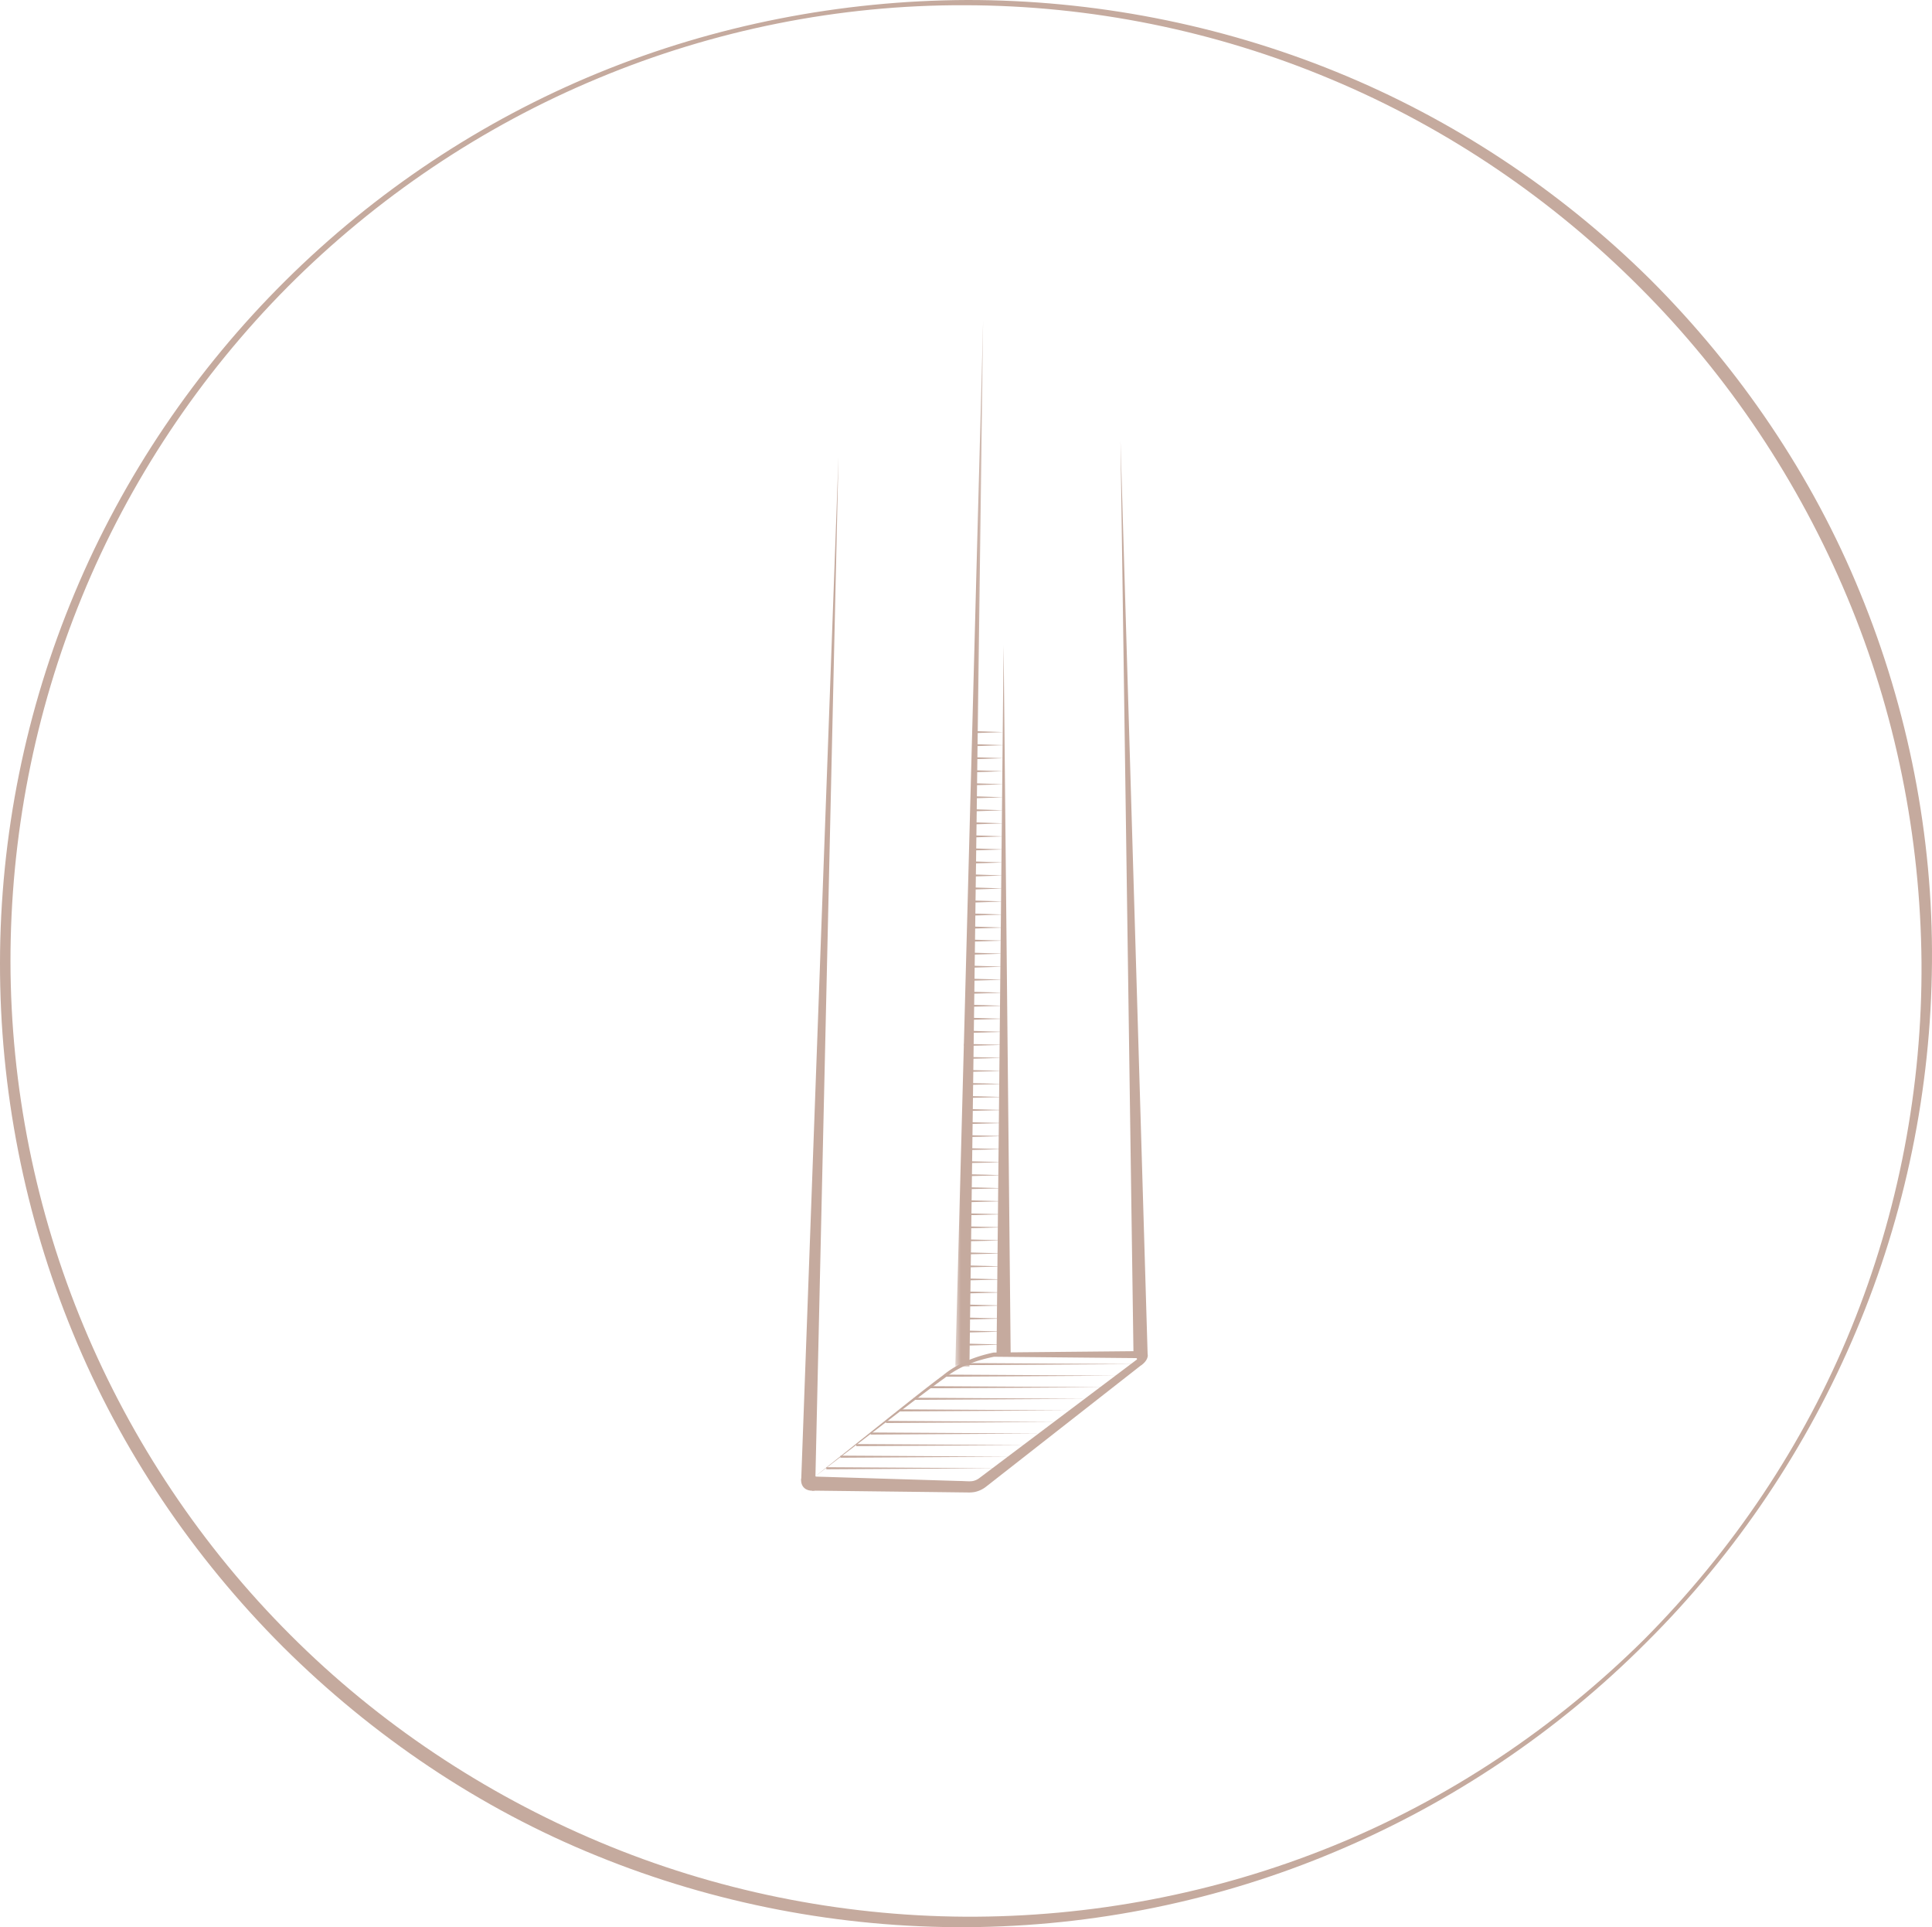 <?xml version="1.0" encoding="utf-8"?>
<svg xmlns="http://www.w3.org/2000/svg" xmlns:xlink="http://www.w3.org/1999/xlink" width="369" height="368" viewBox="0 0 369 368">
    <defs>
        <path id="a" d="M.457.004h5.318V199.97H.457z"/>
    </defs>
    <g fill="none" fill-rule="evenodd">
        <path fill="#C5AA9E" d="M314.516 313.556c-16.947 17.041-37.272 30.698-59.457 40.012-22.167 9.365-46.226 14.296-70.354 14.432-24.125.136-48.296-4.49-70.689-13.616-22.427-9.074-42.864-22.895-60.003-39.947-17.098-17.096-30.912-37.528-40.097-59.916C4.69 232.16-.044 207.981 0 183.813c.026-24.17 4.912-48.309 14.256-70.567 9.31-22.278 23.104-42.623 40.216-59.599 17.104-16.986 37.532-30.606 59.822-39.732C136.578 4.769 160.636.1 184.705 0c24.074-.022 48.166 4.622 70.497 13.712 22.338 9.085 42.846 22.668 60.005 39.67 17.076 17.062 30.935 37.437 40.071 59.814 9.179 22.34 13.922 46.498 13.716 70.617-.173 24.113-5.101 48.154-14.464 70.309-9.314 22.171-22.966 42.49-40.014 59.434m-.533-.462c16.915-16.997 30.555-37.263 39.578-59.446 9.036-22.168 13.603-46.093 13.434-69.963-.21-23.862-4.962-47.67-14.184-69.652-9.2-21.978-22.634-42.191-39.52-59.067-16.829-16.913-36.961-30.584-59.037-39.816C232.202 5.868 208.26 1.027 184.287 1 160.311.904 136.34 5.721 114.24 14.948 92.115 24.136 71.9 37.77 55.019 54.7c-16.85 16.963-30.347 37.206-39.375 59.283C6.587 136.048 1.978 159.875 2 183.685c.048 23.814 4.81 47.6 13.981 69.563 9.154 21.968 22.633 42.124 39.496 58.965 16.848 16.866 37.053 30.3 59.042 39.536 21.989 9.25 45.848 14.108 69.768 14.251 23.92.126 47.893-4.423 70.11-13.434 22.23-8.999 42.546-22.598 59.586-39.472"/>
        <path fill="#C5AA9E" d="M157.822 280.568l33.116-.2-33.116-.2zM160.519 278.358l32.896-.2-32.896-.202zM163.543 276.15l32.628-.203-32.628-.2zM166.286 273.937l32.642-.198-32.642-.202zM169.216 271.726l32.726-.2-32.726-.198zM171.868 269.518l32.302-.202-32.302-.2zM174.566 267.306l33.096-.2-33.096-.2zM177.725 265.095l33.812-.2-33.812-.2zM180.581 262.887l32.872-.202-32.872-.2zM184.135 260.676l33.052-.2-33.052-.202zM184.135 256.956l7.548-.202-7.548-.2zM184.135 254.466l7.548-.202-7.548-.198zM184.135 251.979l7.548-.202-7.548-.2zM184.135 249.49l7.548-.2-7.548-.2zM184.135 247.002l7.548-.202-7.548-.198zM184.135 244.512l7.548-.2-7.548-.2zM184.135 242.023l7.548-.198-7.548-.2zM184.135 239.535l7.548-.2-7.548-.2zM184.135 237.046l7.548-.198-7.548-.2zM184.135 234.558l7.548-.2-7.548-.198zM184.135 232.07l7.548-.2-7.548-.2zM184.135 229.581l7.548-.198-7.548-.2zM184.135 227.094l7.548-.2-7.548-.202zM184.135 224.606l7.548-.2-7.548-.202zM184.135 222.117l7.548-.2-7.548-.2zM184.135 219.63l7.548-.2-7.548-.203zM184.135 217.14l7.548-.198-7.548-.202zM184.135 214.652l7.548-.2-7.548-.2zM184.135 212.164l7.548-.2-7.548-.202zM184.135 209.675l7.548-.198-7.548-.202zM184.135 207.187l7.548-.2-7.548-.202zM184.135 204.7l7.548-.202-7.548-.2zM184.135 202.21l7.548-.202-7.548-.198zM184.135 199.723l7.548-.202-7.548-.2zM185.229 197.233l6.454-.2-6.454-.2zM185.229 194.746l6.454-.202-6.454-.198zM185.229 192.258l6.454-.202-6.454-.2zM185.229 189.769l6.454-.202-6.454-.198zM185.229 187.281l6.454-.202-6.454-.2zM185.229 184.792l6.454-.2-6.454-.2zM185.229 182.304l6.454-.202-6.454-.198zM185.229 179.815l6.454-.2-6.454-.2zM185.79 177.325l5.893-.198-5.892-.202zM185.79 174.838l5.893-.2-5.892-.202zM185.79 172.35l5.893-.2-5.892-.202zM185.79 169.86l5.893-.2-5.892-.2zM185.79 167.373l5.893-.2-5.892-.202zM185.79 164.884l5.893-.198-5.892-.202zM185.79 162.396l5.893-.2-5.892-.2zM185.79 159.909l5.893-.2-5.892-.202zM185.79 157.42l5.893-.199-5.892-.202zM185.79 154.932l5.893-.202-5.892-.2zM185.79 152.442l5.893-.2-5.892-.2zM185.79 149.955l5.893-.202-5.892-.198zM185.79 147.467l5.893-.202-5.892-.2zM185.79 144.978l5.893-.2-5.892-.2zM185.79 142.49l5.893-.202-5.892-.198zM185.79 140.002l5.893-.202-5.892-.2z"/>
        <path fill="#C5AA9E" d="M155.175 281.94l24.878.763 3.11.094c1.018-.004 2.18.16 2.81-.03a2.962 2.962 0 0 0 1.032-.492l1.242-.934 2.486-1.87 9.948-7.486 9.95-7.484 4.974-3.742 1.242-.936c.27-.204.306-.226.304-.254.02-.03.018-.102-.014-.152s-.056-.07-.122-.078l-.728-.012-1.558-.014-24.898-.238.066-.006c-3.358.646-6.69 1.86-9.414 4.024-2.838 2.036-5.618 4.166-8.404 6.284l-16.676 12.772 16.428-13.09c2.748-2.172 5.484-4.354 8.298-6.454 2.746-2.264 6.158-3.602 9.636-4.33l.024-.006h.042l24.898-.238 1.558-.016h.826c.452.02.924.298 1.16.69.248.386.318.886.15 1.34-.082.224-.222.43-.39.582-.19.17-.23.184-.35.284l-1.226.96-4.902 3.836-9.802 7.674-9.804 7.674-2.45 1.918-1.23.96a5.072 5.072 0 0 1-1.742.876c-.602.188-1.38.198-1.832.18l-1.556-.018-3.114-.038-24.906-.294.056-2.7z"/>
        <path fill="#C5AA9E" d="M216.49 258.703l-2.483-174.54 5.184 174.48zM153.03 282.506l7.117-195.26-4.418 195.34z"/>
        <g transform="translate(182 60.996)">
            <mask id="b" fill="#fff">
                <use xlink:href="#a"/>
            </mask>
            <path fill="#C5AA9E" d="M.457 199.918L5.775.004 3.157 199.97z" mask="url(#b)"/>
        </g>
        <path fill="#C5AA9E" d="M190.332 258.672l1.35-135.44 1.35 135.44zM153.026 282.38c-.048.035-.26 2.283 2.2 2.283 1.394 0 1.656-1.708.828-2.49-.63-.594-2.076-.456-3.028.208M217.554 259.306c-.058-.04-2.49-1.404.444-1.404 1.834 0 1.376 1.778.134 2.666-.744.532.408-.572-.578-1.262"/>
    </g>
</svg>
